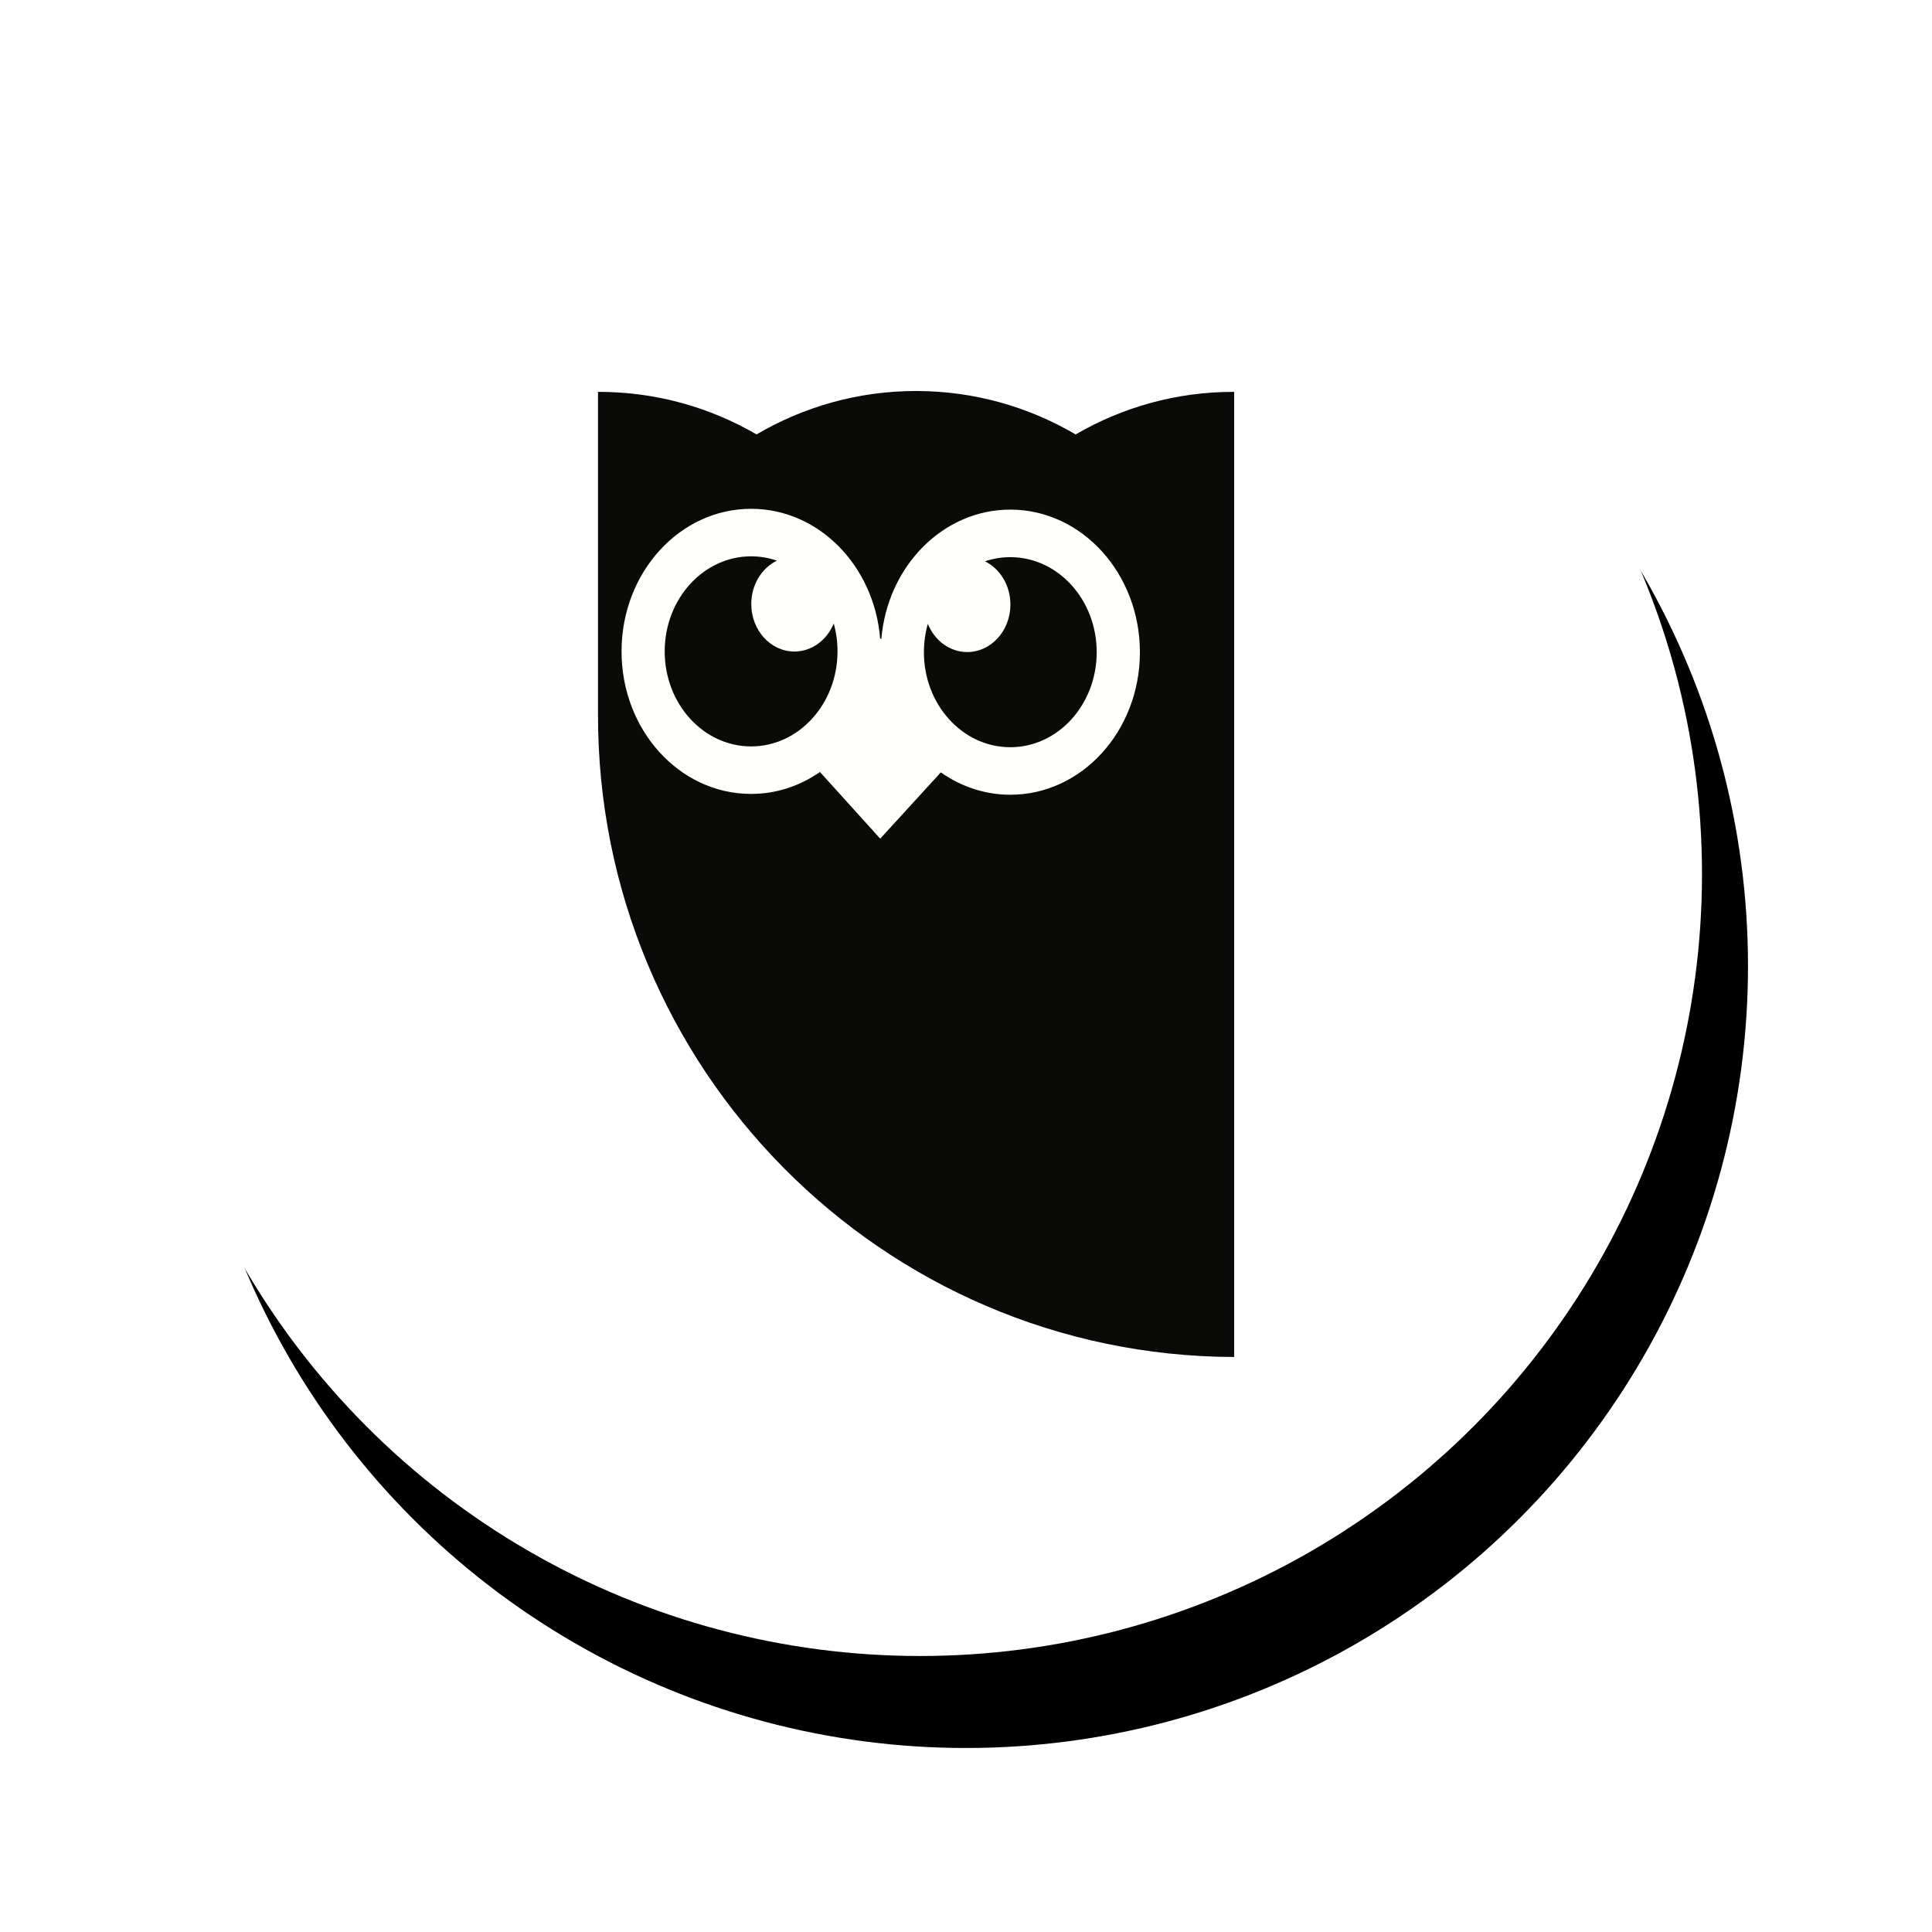 <?xml version="1.0" encoding="UTF-8"?>
<svg width="84px" height="84px" viewBox="0 0 84 84" version="1.1" xmlns="http://www.w3.org/2000/svg" xmlns:xlink="http://www.w3.org/1999/xlink">
    <!-- Generator: sketchtool 49.3 (51167) - http://www.bohemiancoding.com/sketch -->
    <title>60B02832-BAF2-424B-809C-C873CFA8253D</title>
    <desc>Created with sketchtool.</desc>
    <defs>
        <circle id="path-1" cx="34" cy="34" r="34"></circle>
        <filter x="-17.6%" y="-14.7%" width="141.2%" height="141.2%" filterUnits="objectBoundingBox" id="filter-2">
            <feOffset dx="2" dy="4" in="SourceAlpha" result="shadowOffsetOuter1"></feOffset>
            <feGaussianBlur stdDeviation="4" in="shadowOffsetOuter1" result="shadowBlurOuter1"></feGaussianBlur>
            <feColorMatrix values="0 0 0 0 0   0 0 0 0 0   0 0 0 0 0  0 0 0 0.15 0" type="matrix" in="shadowBlurOuter1"></feColorMatrix>
        </filter>
    </defs>
    <g id="#Expertise" stroke="none" stroke-width="1" fill="none" fill-rule="evenodd">
        <g id="Expertise-Marketing-Light" transform="translate(-996, -1352)">
            <g id="Tools-Icon" transform="translate(655, 1220)">
                <g id="Tools-icon-7" transform="translate(347, 136)">
                    <g id="Tools-Cirlce-Copy-2">
                        <rect id="Background" x="0" y="0" width="68" height="68"></rect>
                        <g id="Oval">
                            <use fill="black" fill-opacity="1" filter="url(#filter-2)" xlink:href="#path-1"></use>
                            <use fill="#FFFFFF" fill-rule="evenodd" xlink:href="#path-1"></use>
                        </g>
                    </g>
                    <g id="logo-light-backgrounds" transform="translate(20, 13)">
                        <path d="M20.767,1.888 C18.737,0.697 16.384,0.008 13.871,4.75628659e-05 C11.327,-0.007 8.945,0.683 6.894,1.888 C4.863,0.708 2.51,0.031 0,0.038 L0,14.025 C-0.043,29.482 12.388,41.956 27.659,42 L27.659,0.038 C25.15,0.031 22.797,0.708 20.767,1.888" id="Fill-13" fill="#0A0B09"></path>
                        <path d="M17.915,15.488 C15.841,15.481 14.163,13.626 14.17,11.344 C14.171,10.919 14.231,10.508 14.34,10.123 C14.632,10.843 15.285,11.347 16.049,11.35 C17.085,11.353 17.928,10.431 17.931,9.29 C17.934,8.45 17.478,7.73 16.825,7.404 C17.176,7.286 17.55,7.222 17.937,7.224 C20.011,7.23 21.689,9.086 21.683,11.368 C21.676,13.65 19.989,15.495 17.915,15.488 Z M6.646,15.453 C4.572,15.446 2.894,13.591 2.9,11.31 C2.906,9.027 4.595,7.181 6.669,7.188 C7.055,7.19 7.427,7.255 7.779,7.376 C7.124,7.696 6.666,8.414 6.664,9.254 C6.661,10.395 7.498,11.323 8.535,11.327 C9.298,11.328 9.954,10.828 10.25,10.109 C10.357,10.496 10.415,10.907 10.414,11.332 C10.407,13.614 8.721,15.46 6.646,15.453 Z M17.941,5.157 C15.001,5.148 12.581,7.624 12.319,10.787 L12.293,10.749 L12.269,10.787 C12.022,7.622 9.616,5.131 6.674,5.122 C3.562,5.112 1.033,7.88 1.024,11.302 C1.015,14.727 3.529,17.51 6.641,17.518 C7.748,17.522 8.779,17.17 9.65,16.565 L12.27,19.463 L14.905,16.582 C15.775,17.191 16.802,17.55 17.91,17.554 C21.023,17.565 23.552,14.796 23.561,11.374 C23.569,7.951 21.055,5.167 17.941,5.157 Z" id="Fill-15" fill="#FFFFFE"></path>
                    </g>
                </g>
            </g>
        </g>
    </g>
</svg>